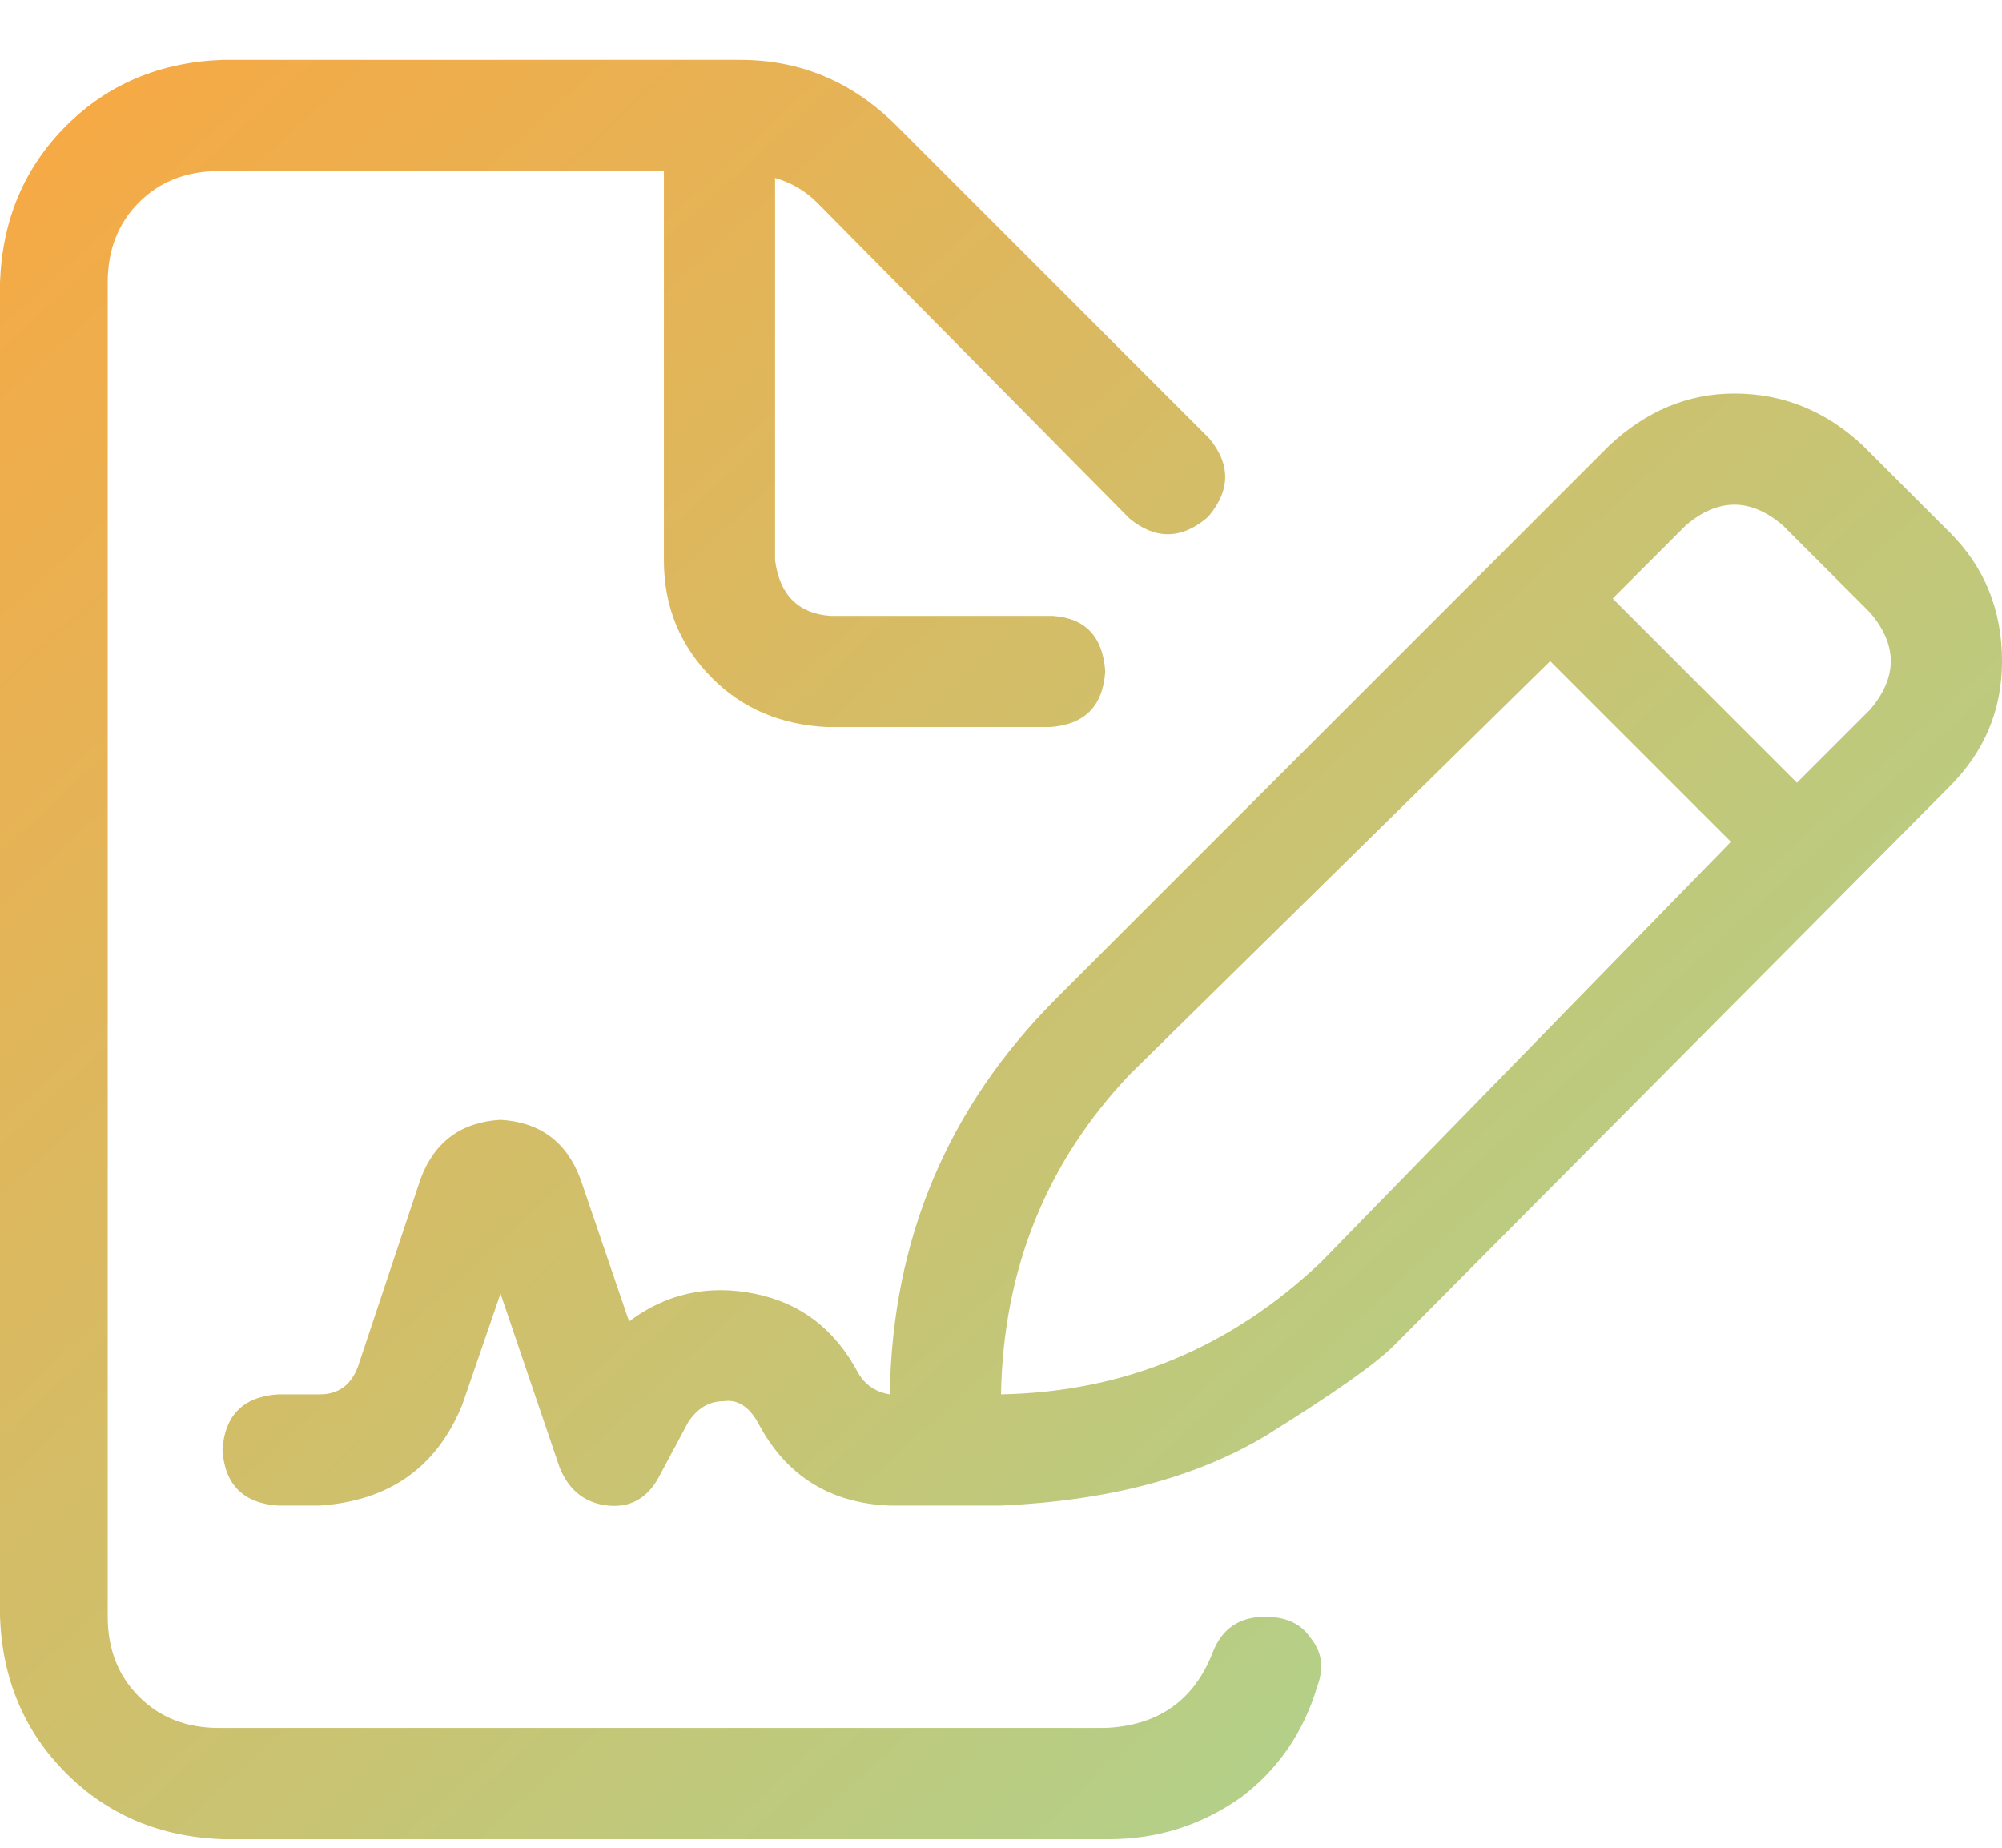 <svg width="26" height="24" viewBox="0 0 26 24" fill="none" xmlns="http://www.w3.org/2000/svg">
<path d="M25.323 6.917C25.774 7.368 26 7.925 26 8.587C26 9.219 25.774 9.76 25.323 10.212L18.146 17.434C18.146 17.434 18.131 17.449 18.101 17.479C17.86 17.72 17.303 18.111 16.431 18.653C15.528 19.194 14.384 19.495 13 19.556H11.556C10.773 19.526 10.201 19.164 9.84 18.472C9.72 18.262 9.569 18.171 9.389 18.201C9.208 18.201 9.058 18.292 8.938 18.472L8.576 19.149C8.426 19.45 8.2 19.586 7.899 19.556C7.598 19.526 7.388 19.36 7.267 19.059L6.5 16.802L6.003 18.247C5.672 19.059 5.056 19.495 4.153 19.556H3.611C3.16 19.526 2.919 19.285 2.889 18.833C2.919 18.382 3.16 18.141 3.611 18.111H4.153C4.394 18.111 4.559 17.991 4.649 17.75L5.462 15.312C5.642 14.831 5.988 14.575 6.5 14.545C7.012 14.575 7.358 14.831 7.538 15.312L8.17 17.163C8.652 16.802 9.193 16.682 9.795 16.802C10.397 16.922 10.848 17.268 11.149 17.84C11.24 17.991 11.375 18.081 11.556 18.111C11.586 16.095 12.308 14.38 13.722 12.965L20.899 5.788C21.381 5.337 21.922 5.111 22.524 5.111C23.156 5.111 23.713 5.337 24.194 5.788L25.323 6.917ZM17.153 16.396L22.479 10.934L20.132 8.587L14.67 13.958C13.587 15.102 13.03 16.486 13 18.111C14.595 18.081 15.979 17.509 17.153 16.396ZM24.285 9.219C24.646 8.797 24.646 8.376 24.285 7.955L23.156 6.826C22.735 6.465 22.314 6.465 21.892 6.826L20.944 7.774L23.337 10.167L24.285 9.219ZM16.431 21C16.701 21 16.897 21.09 17.017 21.271C17.168 21.451 17.198 21.662 17.108 21.903C16.927 22.505 16.596 22.986 16.115 23.347C15.603 23.708 15.031 23.889 14.399 23.889H2.889C2.076 23.859 1.399 23.573 0.858 23.031C0.316 22.49 0.03 21.812 0 21V3.667C0.03 2.854 0.316 2.177 0.858 1.635C1.399 1.094 2.076 0.808 2.889 0.778H9.615C10.397 0.778 11.074 1.064 11.646 1.635L15.708 5.698C15.979 6.029 15.979 6.36 15.708 6.691L15.663 6.736C15.332 7.007 15.001 7.007 14.67 6.736L10.608 2.628C10.457 2.478 10.277 2.373 10.066 2.312V7.278C10.126 7.729 10.367 7.97 10.788 8H13.677C14.098 8.03 14.324 8.271 14.354 8.722C14.324 9.174 14.083 9.414 13.632 9.444H10.743C10.141 9.414 9.645 9.204 9.253 8.812C8.832 8.391 8.622 7.88 8.622 7.278V2.222H2.844C2.422 2.222 2.076 2.358 1.806 2.628C1.535 2.899 1.399 3.245 1.399 3.667V21C1.399 21.421 1.535 21.767 1.806 22.038C2.076 22.309 2.422 22.444 2.844 22.444H14.354C15.046 22.414 15.513 22.083 15.754 21.451C15.874 21.151 16.099 21 16.431 21Z" fill="url(#paint0_linear_1366_10185)"/>
<defs>
<linearGradient id="paint0_linear_1366_10185" x1="6.802" y1="-9.064" x2="37.127" y2="23.863" gradientUnits="userSpaceOnUse">
<stop stop-color="#FFA43C"/>
<stop offset="0.973" stop-color="#92E3A9"/>
</linearGradient>
</defs>
</svg>

